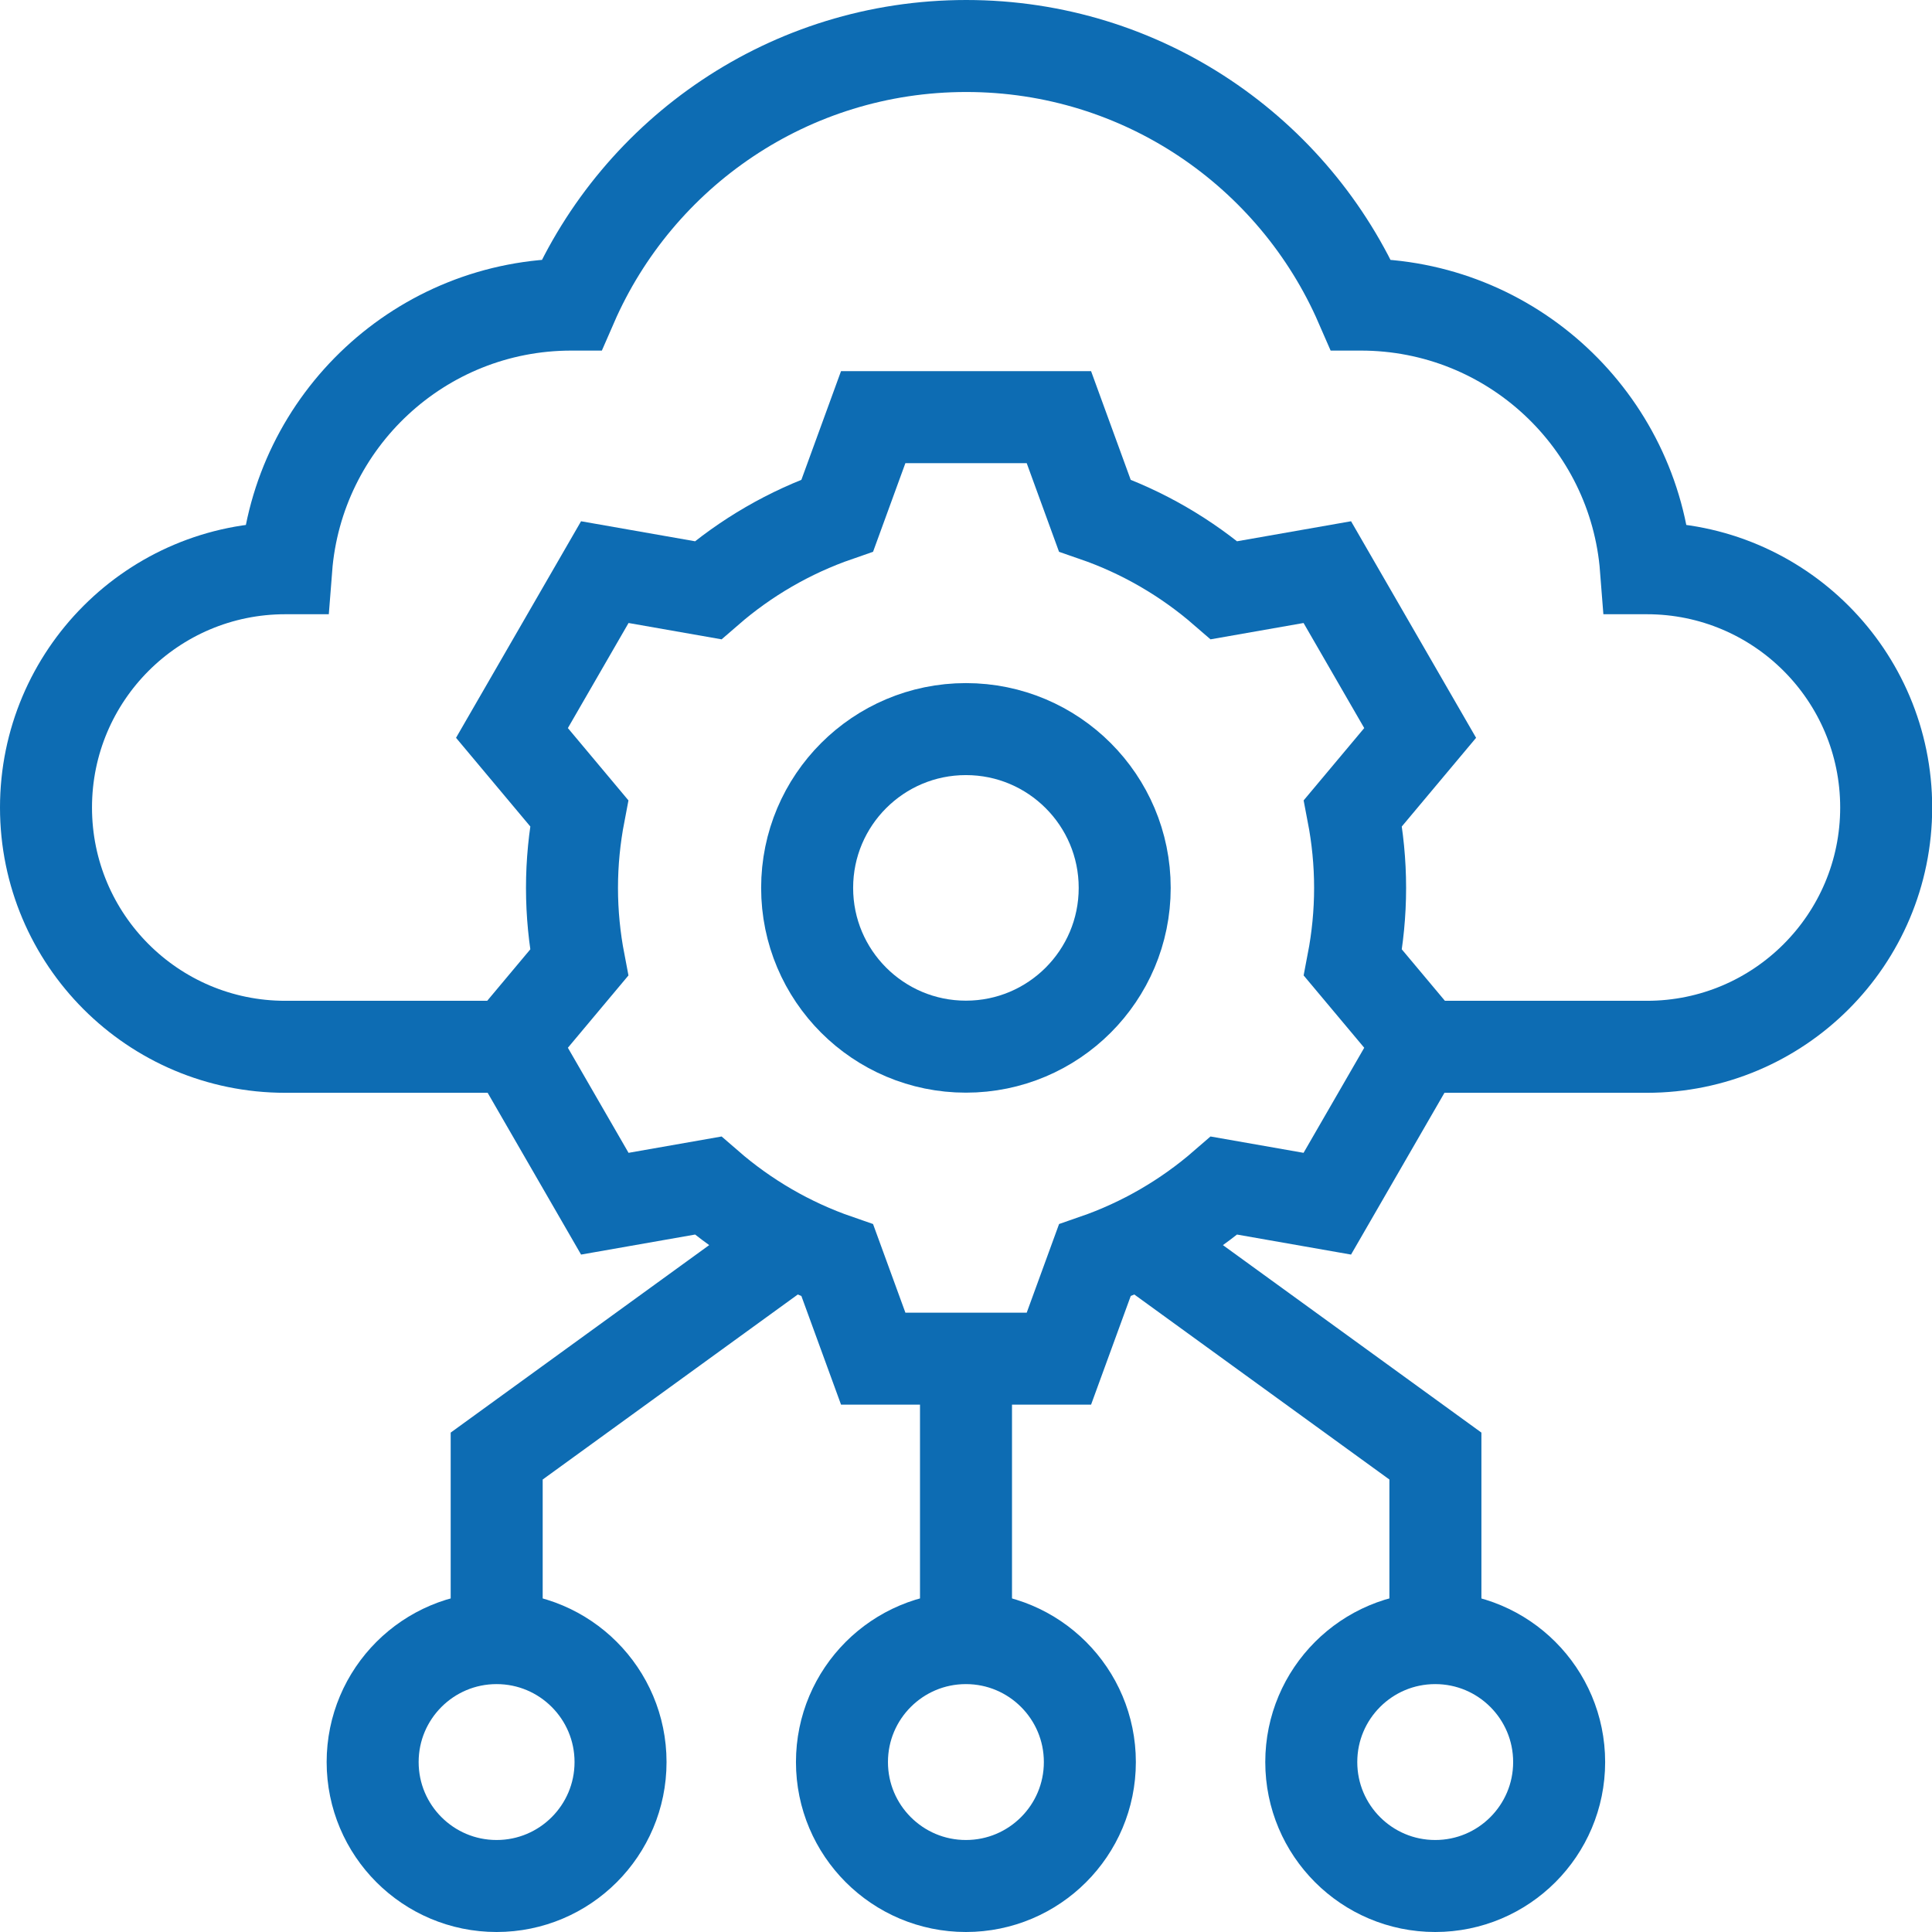 <svg xmlns="http://www.w3.org/2000/svg" width="84" height="84" viewBox="0 0 84 84" fill="none"><path d="M61.652 45.513H71.604C77.35 45.513 82.008 40.855 82.008 35.11C82.008 29.364 77.35 24.706 71.604 24.706H71.563C71.066 18.293 65.708 13.243 59.167 13.243C59.166 13.243 59.165 13.243 59.164 13.243C56.283 6.626 49.688 2 42.011 2C34.334 2 27.738 6.627 24.857 13.243C24.852 13.243 24.846 13.243 24.841 13.243C18.3 13.243 12.942 18.293 12.445 24.706H12.403C6.658 24.706 2 29.364 2 35.11C2 40.855 6.658 45.513 12.403 45.513H22.356" stroke="#0D6CB3" stroke-width="4" stroke-miterlimit="10"></path><path d="M42 71.237V59.077" stroke="#0D6CB3" stroke-width="4" stroke-miterlimit="10"></path><path d="M62.409 71.227V63.307L49.555 53.984" stroke="#0D6CB3" stroke-width="4" stroke-miterlimit="10"></path><path d="M62.401 82C65.377 82 67.789 79.587 67.789 76.611C67.789 73.635 65.377 71.222 62.401 71.222C59.424 71.222 57.012 73.635 57.012 76.611C57.012 79.587 59.424 82 62.401 82Z" stroke="#0D6CB3" stroke-width="4" stroke-miterlimit="10"></path><path d="M21.595 71.227V63.307L34.449 53.984" stroke="#0D6CB3" stroke-width="4" stroke-miterlimit="10"></path><path d="M21.591 82C24.567 82 26.98 79.587 26.98 76.611C26.98 73.635 24.567 71.222 21.591 71.222C18.615 71.222 16.202 73.635 16.202 76.611C16.202 79.587 18.615 82 21.591 82Z" stroke="#0D6CB3" stroke-width="4" stroke-miterlimit="10"></path><path d="M41.996 82C44.972 82 47.385 79.587 47.385 76.611C47.385 73.635 44.972 71.222 41.996 71.222C39.02 71.222 36.607 73.635 36.607 76.611C36.607 79.587 39.02 82 41.996 82Z" stroke="#0D6CB3" stroke-width="4" stroke-miterlimit="10"></path><path d="M41.996 45.507C45.809 45.507 48.9 42.416 48.9 38.604C48.9 34.791 45.809 31.7 41.996 31.7C38.184 31.7 35.093 34.791 35.093 38.604C35.093 42.416 38.184 45.507 41.996 45.507Z" stroke="#0D6CB3" stroke-width="4" stroke-miterlimit="10"></path><path d="M59.135 38.605C59.135 37.493 59.025 36.408 58.823 35.356L61.746 31.867L57.709 24.875L53.222 25.663C51.588 24.246 49.685 23.133 47.598 22.412L46.039 18.138H37.965L36.406 22.412C34.319 23.134 32.416 24.246 30.783 25.663L26.296 24.875L22.259 31.867L25.181 35.356C24.979 36.408 24.869 37.494 24.869 38.605C24.869 39.717 24.979 40.802 25.181 41.854L22.259 45.343L26.296 52.335L30.783 51.547C32.416 52.964 34.319 54.077 36.406 54.798L37.966 59.072H46.039L47.599 54.798C49.686 54.077 51.589 52.964 53.222 51.547L57.709 52.335L61.746 45.343L58.823 41.854C59.025 40.802 59.135 39.716 59.135 38.605Z" stroke="#0D6CB3" stroke-width="4" stroke-miterlimit="10"></path></svg>